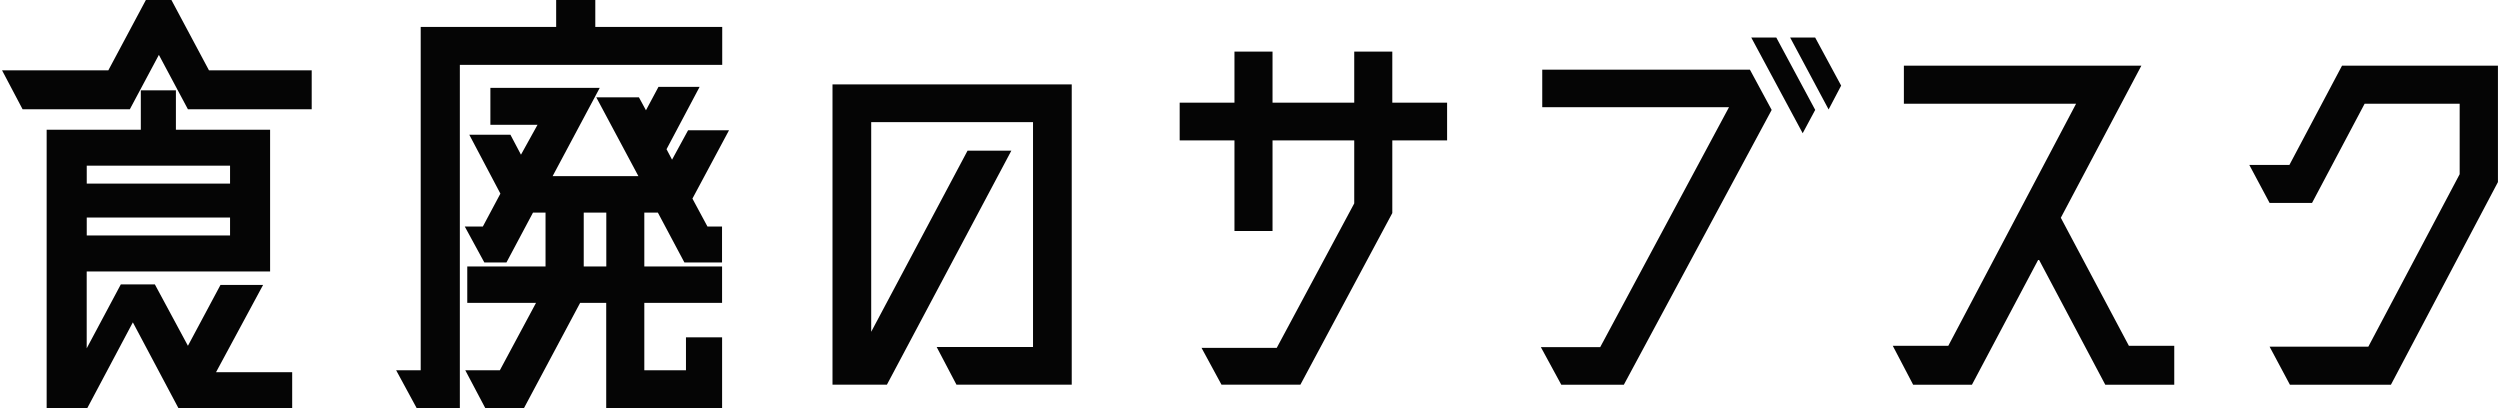 <svg width="245" height="40" viewBox="0 0 245 40" fill="none" xmlns="http://www.w3.org/2000/svg">
<path d="M16.799 0H14.296L10.615 6.895H0.202L2.215 10.71H12.723L15.57 5.378L18.417 10.71H30.547V6.895H20.481L16.799 0ZM21.609 27.921L18.417 33.888L15.178 27.874H11.838L8.497 34.134V26.603H26.47V12.714H17.239V8.853H13.8V12.714H4.572V40H8.551L13.02 31.591L17.488 40H28.634V36.478H21.17L25.784 27.921H21.609ZM22.541 17.995H8.501V16.236H22.545V17.995H22.541ZM8.501 21.319H22.545V23.078H8.501V21.319Z" fill="#050505"/>
<path d="M70.778 2.641H58.339V0H54.504V2.641H41.229V36.283H38.821L40.837 40H45.065V6.358H70.778V2.641ZM71.465 12.763H67.434L65.861 15.649L65.32 14.623L68.563 8.511H64.532L63.304 10.808L62.614 9.537H58.434L62.564 17.263H54.156L58.776 8.608H48.058V12.228H52.678L51.055 15.161L50.023 13.206H45.992L49.039 18.976L47.318 22.202H45.549L47.466 25.724H49.631L52.235 20.832H53.463V26.114H45.792V29.683H52.529L48.988 36.283H45.596L47.561 40H51.346L56.852 29.683H59.409V40H70.766V33.057H67.225V36.283H63.143V29.683H70.763V26.114H63.143V20.832H64.469L67.073 25.724H70.759V22.202H69.332L67.858 19.463L71.446 12.763H71.465ZM57.206 26.114V20.832H59.418V26.114H57.206Z" fill="#050505"/>
<path d="M105.033 8.273H81.585V37.699H86.917L99.114 14.763H94.822L85.378 32.516V11.969H101.236V34.003H91.792L93.734 37.699H105.03V8.273H105.033Z" fill="#050505"/>
<path d="M136.446 10.06V5.055H132.715V10.06H124.708V5.055H120.977V10.06H115.608V13.758H120.977V22.641H124.708V13.758H132.715V19.934L125.12 34.092H117.751L119.706 37.698H127.439L136.446 20.881V13.758H141.815V10.06H136.446Z" fill="#050505"/>
<path d="M176.663 13.058L177.89 10.77L174.077 3.68H171.624L176.666 13.062L176.663 13.058ZM175.435 3.68L179.204 10.726L180.432 8.391L177.887 3.68H175.435ZM151.14 6.822V10.503H169.443L156.819 34.022H151.006L153.006 37.703H159.138L173.624 10.774L171.491 6.825H151.143L151.14 6.822Z" fill="#050505"/>
<path d="M201.96 21.342L209.853 6.438H186.58V10.165H203.457L190.935 33.886H185.491L187.488 37.702H193.251L199.784 25.385L206.317 37.702H213.077V33.886H208.63L201.96 21.342Z" fill="#050505"/>
<path d="M244.798 6.438H229.518L224.363 16.162H220.431L222.421 19.889H226.579L231.734 10.164H241.047V17.072L232.096 33.975H222.421L224.411 37.702H234.311L244.798 17.844V6.438Z" fill="#050505"/>
</svg>
